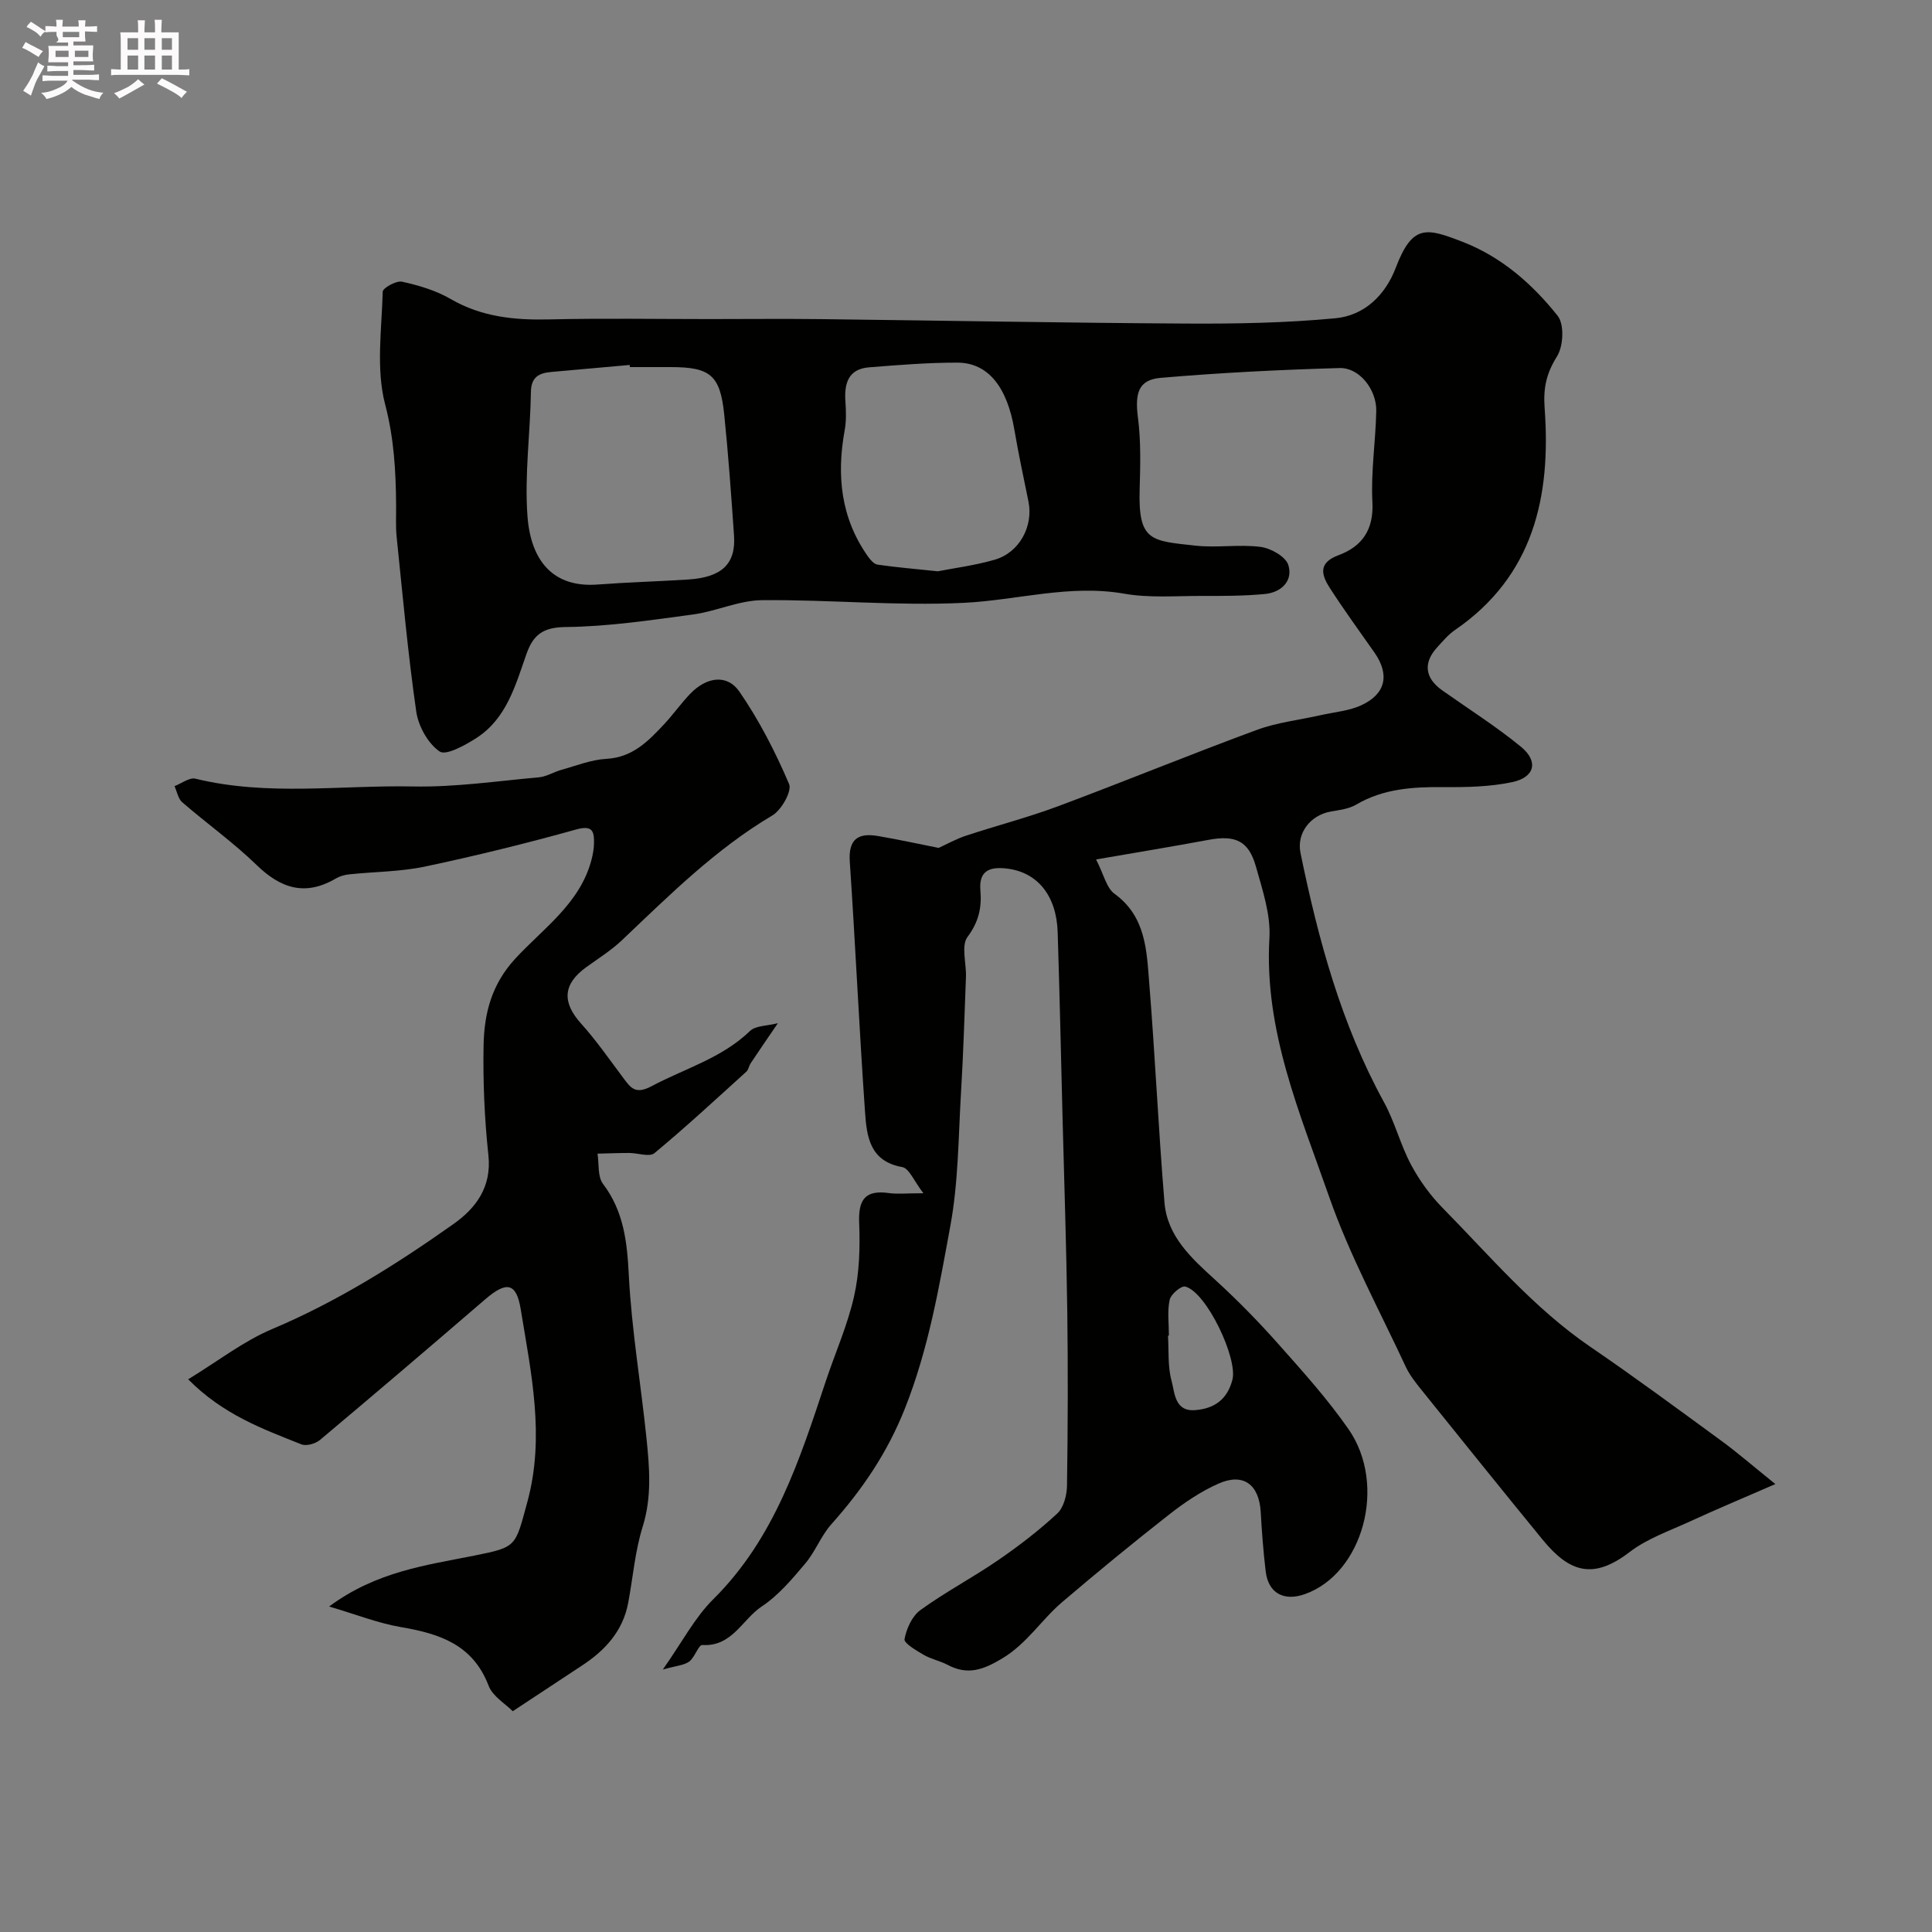 <svg enable-background="new 0 0 400 400" viewBox="0 0 400 400" xmlns="http://www.w3.org/2000/svg"><rect x="0" y="0" width="400" height="400" fill="#808080" stroke="none"/><path d="m6.8 9.5c.6.3 1.3.7 2.1 1.1-.4.4-.7.8-.9 1.2-.7-.4-1.3-.8-1.8-1.1s-1.1-.6-1.6-.8c.2-.4.5-.8.7-1.2.4.2.8.5 1.5.8zm.9 6.9c-.3.6-.5 1.1-.7 1.7s-.4 1.1-.6 1.7c-.6-.4-1.1-.7-1.6-1 .7-1 1.2-1.8 1.5-2.4.3-.5.6-1.1.8-1.7.3-.6.5-1.2.8-1.8.3.3.8.6 1.3.8-.7 1.3-1.2 2.2-1.5 2.7zm.1-11c.4.3 1 .7 1.7 1.1-.5.2-.8.6-1.1 1.1-.5-.6-1-1-1.4-1.2s-.9-.6-1.5-.8c.2-.4.5-.7.9-1.1.5.3.9.6 1.4.9zm10.5 13.1c1 .4 2 .6 3.1.7-.4.4-.7.8-.8 1.3-.9-.2-1.9-.6-3-.9-1-.4-2-.9-2.8-1.6-.5.4-1.1.9-1.9 1.3s-1.9.9-3.3 1.2c-.1-.3-.5-.8-1.1-1.3 1 0 2.1-.3 3.2-.8 1.2-.5 1.9-1 2.3-1.7h-3.2c-.4 0-1 0-2 .1v-1.2c1 0 1.7.1 2 .1h3.3v-1h-2.3c-.2 0-.9 0-2 .1v-1.2c1.2 0 1.9.1 2 .1h2.3v-.8h-4.1c0-.7.1-1.2.1-1.6 0-.5 0-1.1-.1-1.8h4.1v-.7h-2.5c1-.6.1-1.1.1-1.6v-.6h-.5c-.4 0-1 0-1.8.1v-1.3c1.2 0 1.9.1 2.1.1h.2c0-.3 0-.8-.1-1.4h1.4c0 .6-.1 1-.1 1.4h3.4c0-.4 0-.8-.1-1.3h1.5c0 .4-.1.9-.1 1.3.7 0 1.5 0 2.5-.1v1.2c-1 0-1.8-.1-2.5-.1v.6c0 .3 0 .8.1 1.5h-2.5v.8h4.1c0 .7-.1 1.3-.1 1.8s0 1 .1 1.5h-4.1v.8h1.4c.8 0 1.8 0 2.9-.1v1.2c-1 0-1.9-.1-2.8-.1h-1.5v1h3.2c.3 0 1 0 2.1-.1v1.2c-1.1 0-1.8-.1-2.1-.1h-3.4l-.1.1c1.4 1 2.4 1.5 3.4 1.9zm-4.1-6.7v-1.3h-2.7v1.3zm2.2-4.1v-1.1h-3.4v1.1zm1.9 4.1v-1.3h-2.8v1.3z" fill="#fcfafa"/><path d="m37 6.7v2.3 5.4c1 0 1.8 0 2.2-.1v1.3c-.6 0-1.5-.1-2.5-.1h-11.9c-.7 0-1.3 0-1.8.1v-1.3c.5 0 1.1.1 2 .1v-5.2c0-1 0-1.8-.1-2.5h3.7c0-1.3 0-2.1-.1-2.5h1.5c0 .4-.1 1.3-.1 2.5h2.2c0-1.2 0-2.1-.1-2.6h1.5c0 .4-.1 1.3-.1 2.6zm-12.3 13.7c-.3-.4-.7-.8-1.1-1.1 1.1-.4 2.1-.9 2.9-1.3.8-.5 1.5-1 2.1-1.6.4.4.9.8 1.3 1.1-2.5 1.4-4.2 2.4-5.2 2.9zm3.9-10.1v-2.4h-2.2v2.4zm0 4.1v-2.9h-2.2v2.9zm3.5-4.1v-2.4h-2.2v2.4zm0 4.1v-2.9h-2.2v2.9zm.4 2.9 1-1.1c.6.3 1.4.7 2.5 1.3s2 1.1 2.7 1.5c-.4.4-.8.8-1.1 1.3-.8-.8-2.5-1.7-5.1-3zm3.1-7v-2.4h-2.1v2.4zm0 4.1v-2.9h-2.1v2.9z" fill="#fcfafa"/><g fill="#010100"><path d="m367.57 307.26c-6.76 2.94-12.31 5.27-17.77 7.78-4.22 1.94-8.79 3.52-12.4 6.29-7.46 5.72-12.38 4.33-18.02-2.56-8.41-10.28-16.73-20.62-25.05-30.97-1.22-1.52-2.48-3.1-3.29-4.84-5.42-11.66-11.62-23.06-15.84-35.14-6.06-17.33-13.5-34.46-12.38-53.62.28-4.86-1.44-9.95-2.79-14.77-1.51-5.38-4.27-6.59-9.86-5.54-7.33 1.37-14.7 2.57-23.24 4.05 1.6 3.1 2.14 5.88 3.81 7.1 6.52 4.73 6.66 11.77 7.2 18.54 1.22 15.11 1.9 30.26 3.15 45.36.58 7.06 5.6 11.57 10.54 16.07 4.56 4.16 8.91 8.6 13.01 13.22 5.07 5.71 10.22 11.42 14.56 17.67 8.06 11.59 2.96 29.93-9.08 34.16-4.35 1.53-7.54-.25-8.07-4.71-.49-4.08-.8-8.19-1.03-12.29-.33-5.69-3.57-8.18-8.73-5.9-3.67 1.62-7.12 3.97-10.3 6.46-7.49 5.87-14.84 11.91-22.08 18.08-4.3 3.66-7.27 8.57-12.39 11.65-3.98 2.39-7.18 3.54-11.33 1.34-1.57-.83-3.41-1.18-4.94-2.07s-4.13-2.42-3.98-3.25c.4-2.17 1.57-4.78 3.29-6.02 5.13-3.72 10.8-6.7 16.03-10.29 4.3-2.95 8.48-6.16 12.3-9.7 1.34-1.24 1.99-3.8 2.02-5.77.18-12 .22-24 .06-35.99-.18-13.27-.63-26.53-.97-39.8-.33-12.93-.61-25.87-1.02-38.8-.24-7.58-4.19-12.44-10.56-13.18-3.29-.38-5.81.28-5.44 4.52.3 3.5-.32 6.51-2.66 9.63-1.37 1.82-.22 5.48-.33 8.31-.3 7.95-.54 15.91-1.02 23.86-.55 9.24-.54 18.61-2.21 27.66-2.34 12.75-4.52 25.5-9.41 37.82-3.66 9.22-8.83 16.78-15.23 23.96-2.14 2.4-3.31 5.66-5.4 8.13-2.72 3.22-5.55 6.6-9.01 8.89-4.02 2.67-6.13 8.36-12.29 7.98-.81-.05-1.57 2.57-2.73 3.43-1.07.78-2.66.86-5.46 1.65 4-5.68 6.59-10.73 10.42-14.53 12.72-12.61 17.91-28.89 23.32-45.17 1.95-5.87 4.51-11.58 5.86-17.58 1.11-4.91 1.25-10.15 1.05-15.22-.19-4.78 1.24-6.84 6.15-6.15 1.79.25 3.64.04 7.15.04-1.94-2.51-2.95-5.17-4.38-5.42-6.74-1.18-7.35-6.36-7.7-11.33-1.21-17.29-1.99-34.6-3.16-51.89-.32-4.71 1.75-6.02 5.84-5.32 4.35.74 8.66 1.69 12.55 2.46 1.74-.79 3.63-1.85 5.64-2.52 6.32-2.09 12.79-3.76 19.02-6.08 13.8-5.15 27.43-10.75 41.25-15.84 4.21-1.55 8.81-2.05 13.23-3.05 2.83-.64 5.87-.87 8.45-2.08 5.05-2.37 5.81-6.37 2.62-10.91-3.09-4.4-6.26-8.76-9.18-13.28-1.73-2.68-2.57-5.23 1.74-6.83 4.92-1.83 7.35-5.28 7.04-11.06-.33-6.23.67-12.52.8-18.79.09-4.45-3.49-9.02-7.58-8.91-12.36.35-24.73.97-37.05 2.03-4.65.4-5.36 3.21-4.71 8.24.64 4.92.49 9.96.35 14.94-.3 10.7 2.38 10.55 11.57 11.56 4.45.49 9.04-.31 13.47.26 2.12.27 5.2 2.01 5.74 3.74 1.03 3.29-1.45 5.68-4.83 6.01-4.36.42-8.77.41-13.15.4-5.33-.01-10.78.45-15.97-.46-11.33-1.99-22.17 1.35-33.22 1.89-13.9.68-27.88-.69-41.82-.55-4.76.05-9.45 2.31-14.25 2.96-8.77 1.18-17.59 2.51-26.4 2.6-4.75.05-6.72 1.67-8.11 5.63-2.27 6.47-4.12 13.34-10.35 17.35-2.33 1.5-6.3 3.69-7.61 2.79-2.42-1.66-4.4-5.24-4.84-8.27-1.73-12-2.81-24.1-4.06-36.17-.22-2.15-.09-4.33-.11-6.49-.05-7.05-.42-13.86-2.27-20.93-1.92-7.34-.71-15.53-.5-23.34.02-.78 2.82-2.33 4-2.07 3.46.77 7.02 1.81 10.05 3.58 6.43 3.73 13.23 4.4 20.45 4.23 11.02-.26 22.06-.07 33.09-.07 7.69 0 15.37-.08 23.06.01 25.27.3 50.53.78 75.8.92 10.27.06 20.6-.13 30.81-1.1 5.96-.57 10.31-4.75 12.48-10.46 3.47-9.12 6.39-8.24 13.86-5.35 8.01 3.1 14.42 8.72 19.66 15.31 1.4 1.76 1.19 6.28-.13 8.38-2.2 3.52-2.88 6.52-2.57 10.73 1.34 18.24-2.24 34.76-18.62 45.98-1.35.93-2.44 2.26-3.57 3.48-3.01 3.25-2.63 6.41 1 8.98 5.46 3.86 11.14 7.45 16.29 11.67 3.68 3.02 2.88 6.33-1.82 7.32-4.61.98-9.48 1.07-14.23 1.03-6.33-.05-12.44.31-18.09 3.64-1.48.87-3.4 1.1-5.15 1.4-4.32.74-7.21 4.49-6.35 8.63 3.68 17.88 8.41 35.4 17.28 51.57 2.24 4.09 3.39 8.78 5.58 12.9 1.73 3.25 3.98 6.37 6.56 8.99 9.81 9.96 18.85 20.73 30.55 28.73 9.09 6.21 17.95 12.75 26.84 19.25 3.44 2.49 6.66 5.29 11.5 9.19zm-237.16-231.26c-.01-.15-.03-.29-.04-.44-5.41.48-10.82.96-16.23 1.45-2.52.23-4.18 1.01-4.22 4.15-.13 8.59-1.35 17.23-.71 25.74.71 9.37 5.44 14.81 14.51 14.12 6.25-.47 12.52-.64 18.78-1.04 6.95-.45 9.88-3.23 9.47-9.11-.58-8.36-1.17-16.73-2.03-25.07-.84-8.13-2.88-9.79-11.05-9.8-2.82 0-5.65 0-8.48 0zm63.75 42.28c3.2-.63 7.59-1.19 11.79-2.4 5.12-1.48 8.02-6.93 6.98-12.05-1-4.94-2.07-9.87-2.91-14.83-1.5-8.88-5.45-13.92-11.83-13.92-6.08-.01-12.18.49-18.25.97-4.28.34-5.16 3.28-4.91 7.01.14 2 .21 4.08-.15 6.03-1.7 9.34-.81 18.16 4.82 26.12.5.7 1.25 1.59 1.99 1.69 3.74.55 7.5.86 12.47 1.38zm47.85 158.24c-.06 0-.13.01-.19.01.2 3.12-.08 6.36.73 9.32.68 2.49.62 6.45 4.92 6.1 3.88-.31 6.61-2.14 7.69-6.29 1.14-4.39-5.35-18.14-9.76-19.29-.84-.22-2.98 1.58-3.23 2.73-.52 2.37-.16 4.94-.16 7.42z"/><path d="m161.05 211.84c-2.28 3.34-3.98 5.81-5.64 8.31-.36.54-.44 1.33-.89 1.73-6.28 5.69-12.51 11.46-19.03 16.87-1.03.85-3.45-.04-5.23-.04-2.18 0-4.37.09-6.55.14.34 2.11-.01 4.74 1.13 6.25 4.32 5.72 5 12.03 5.35 18.95.58 11.25 2.49 22.43 3.65 33.66.63 6.12 1.15 12.2-.78 18.37-1.59 5.08-2.01 10.51-3 15.78-1.1 5.85-4.77 9.82-9.56 12.97-4.5 2.95-8.98 5.92-14.34 9.46-1.53-1.55-4.16-3.08-5-5.28-3.24-8.49-10.11-10.76-18.07-12.12-4.81-.82-9.44-2.66-14.95-4.28 9.82-7.27 20.09-8.54 30.11-10.55 8.82-1.77 8.4-1.83 10.93-11.09 3.69-13.53.78-26.71-1.37-39.9-.91-5.62-3.01-5.8-7.39-2.03-11.34 9.77-22.73 19.48-34.19 29.1-.92.77-2.8 1.3-3.82.9-8.02-3.19-16.22-6.16-23.45-13.47 6.1-3.72 11.4-7.87 17.38-10.4 13.48-5.69 25.72-13.38 37.56-21.76 4.61-3.26 7.92-7.63 7.22-14.22-.81-7.55-1.14-15.19-1-22.78.13-6.55 1.62-12.56 6.55-17.92 5.8-6.29 13.41-11.43 15.78-20.44.29-1.1.5-2.25.53-3.38.05-2.51-.24-3.9-3.71-2.93-10.33 2.88-20.77 5.45-31.27 7.67-5.11 1.08-10.44 1.06-15.67 1.61-.94.1-1.95.37-2.76.84-6.28 3.71-11.37 2.16-16.42-2.75-4.81-4.67-10.33-8.6-15.42-13.01-.86-.74-1.08-2.21-1.6-3.34 1.46-.55 3.1-1.85 4.34-1.54 14.92 3.65 30.06 1.31 45.07 1.61 8.67.17 17.38-1.12 26.06-1.9 1.56-.14 3.04-1.1 4.59-1.53 3.11-.86 6.21-2.12 9.37-2.29 5.4-.3 8.65-3.65 11.92-7.15 1.91-2.04 3.52-4.35 5.46-6.36 3.35-3.46 7.6-4.09 10.14-.41 4.1 5.94 7.45 12.48 10.29 19.13.63 1.48-1.58 5.4-3.48 6.52-11.76 6.98-21.3 16.5-31.1 25.8-2.23 2.12-4.9 3.79-7.42 5.61-4.85 3.51-5.03 7.26-1.07 11.66 3.16 3.51 5.87 7.43 8.71 11.22 1.56 2.08 2.51 3.56 5.9 1.75 6.87-3.66 14.52-5.78 20.36-11.42 1.18-1.14 3.55-1.04 5.78-1.62z"/></g></svg>